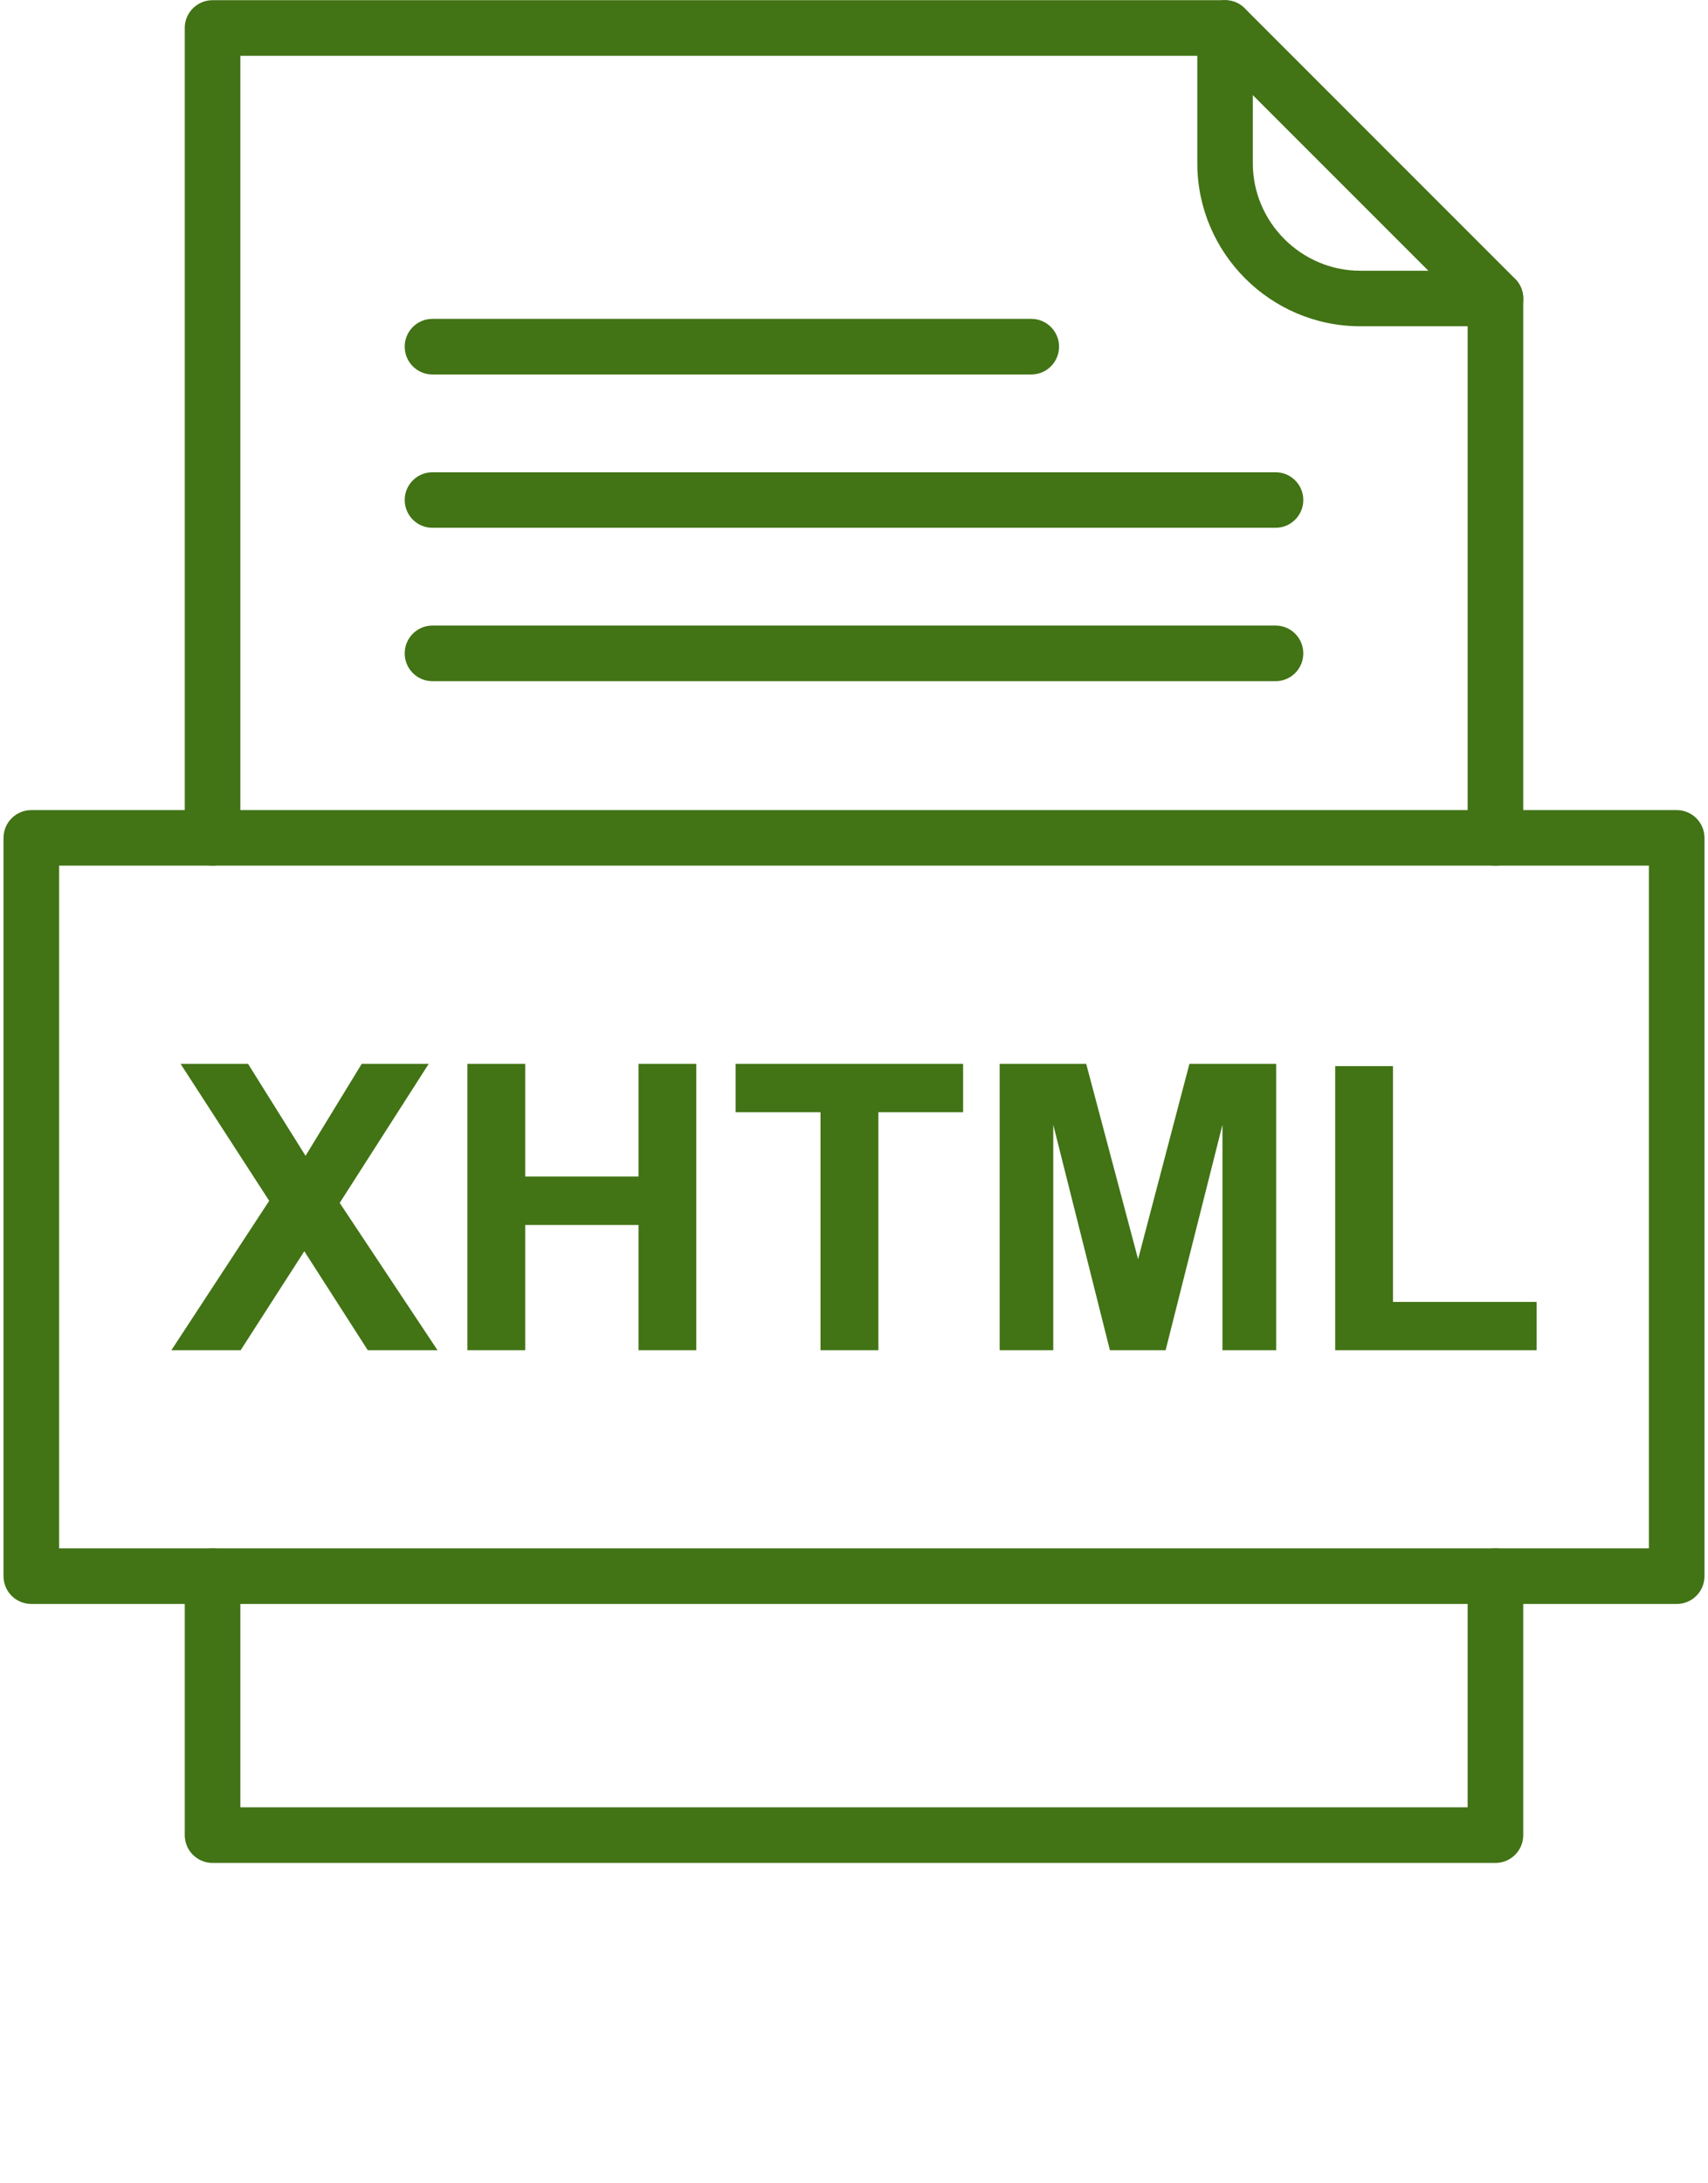 <?xml version="1.0" encoding="UTF-8"?>
<svg width="18px" height="23px" viewBox="0 0 18 23" version="1.1" xmlns="http://www.w3.org/2000/svg" xmlns:xlink="http://www.w3.org/1999/xlink">
    <title>icono_descarga_XHTML_verde</title>
    <g id="icono_descarga_XHTML_verde" stroke="none" stroke-width="1" fill="none" fill-rule="evenodd">
        <g fill="#427315" fill-rule="nonzero">
            <path d="M1.806,14.224 L2.837,12.65 L1.903,11.207 L2.614,11.207 L3.22,12.176 L3.812,11.207 L4.518,11.207 L3.58,12.672 L4.611,14.224 L3.876,14.224 L3.207,13.181 L2.536,14.224 L1.806,14.224 Z M4.926,14.224 L4.926,11.207 L5.535,11.207 L5.535,12.394 L6.729,12.394 L6.729,11.207 L7.338,11.207 L7.338,14.224 L6.729,14.224 L6.729,12.905 L5.535,12.905 L5.535,14.224 L4.926,14.224 Z M8.647,14.224 L8.647,11.717 L7.752,11.717 L7.752,11.207 L10.15,11.207 L10.15,11.717 L9.257,11.717 L9.257,14.224 L8.647,14.224 Z M10.535,14.224 L10.535,11.207 L11.447,11.207 L11.994,13.265 L12.535,11.207 L13.449,11.207 L13.449,14.224 L12.883,14.224 L12.883,11.849 L12.284,14.224 L11.697,14.224 L11.1,11.849 L11.1,14.224 L10.535,14.224 Z M14.071,14.224 L14.071,11.231 L14.68,11.231 L14.68,13.715 L16.194,13.715 L16.194,14.224 L14.071,14.224 L14.071,14.224 Z" id="Fill-1"></path>
            <path d="M1.947,8.827 C1.947,8.988 2.078,9.119 2.24,9.119 C2.402,9.119 2.533,8.988 2.533,8.827 L2.533,0.588 L12.789,0.588 L15.467,3.266 L15.467,8.827 C15.467,8.988 15.598,9.119 15.76,9.119 C15.922,9.119 16.053,8.988 16.053,8.827 L16.053,3.144 C16.053,3.07 16.024,2.995 15.967,2.937 L13.119,0.089 C13.066,0.035 12.992,0.002 12.91,0.002 L2.24,0.002 C2.078,0.002 1.947,0.133 1.947,0.295 L1.947,8.827 Z M16.053,16.604 C16.053,16.442 15.922,16.311 15.76,16.311 C15.598,16.311 15.467,16.442 15.467,16.604 L15.467,19.039 L2.533,19.039 L2.533,16.604 C2.533,16.442 2.402,16.311 2.24,16.311 C2.078,16.311 1.947,16.442 1.947,16.604 L1.947,19.332 C1.947,19.494 2.078,19.625 2.24,19.625 L15.76,19.625 C15.922,19.625 16.053,19.494 16.053,19.332 L16.053,16.604 L16.053,16.604 Z" id="Fill-2"></path>
            <path d="M13.203,0.295 C13.203,0.133 13.072,0.002 12.91,0.002 C12.749,0.002 12.618,0.133 12.618,0.295 L12.618,1.72 C12.618,2.192 12.811,2.622 13.122,2.933 C13.433,3.244 13.863,3.437 14.335,3.437 L15.76,3.437 C15.922,3.437 16.053,3.306 16.053,3.144 C16.053,2.983 15.922,2.852 15.76,2.852 L14.335,2.852 C14.024,2.852 13.741,2.724 13.536,2.519 C13.331,2.314 13.203,2.031 13.203,1.72 L13.203,0.295" id="Fill-3"></path>
            <path d="M0.623,16.311 L17.377,16.311 L17.377,9.119 L0.623,9.119 L0.623,16.311 Z M17.67,16.897 L0.33,16.897 C0.168,16.897 0.037,16.766 0.037,16.604 L0.037,8.827 C0.037,8.665 0.168,8.534 0.33,8.534 L17.67,8.534 C17.832,8.534 17.963,8.665 17.963,8.827 L17.963,16.604 C17.963,16.766 17.832,16.897 17.67,16.897 L17.67,16.897 Z" id="Fill-4"></path>
            <path d="M4.557,3.359 C4.396,3.359 4.265,3.49 4.265,3.652 C4.265,3.814 4.396,3.945 4.557,3.945 L10.868,3.945 C11.03,3.945 11.161,3.814 11.161,3.652 C11.161,3.49 11.03,3.359 10.868,3.359 L4.557,3.359" id="Fill-5"></path>
            <path d="M4.557,4.975 C4.396,4.975 4.265,5.106 4.265,5.267 C4.265,5.429 4.396,5.56 4.557,5.56 L13.443,5.56 C13.604,5.56 13.735,5.429 13.735,5.267 C13.735,5.106 13.604,4.975 13.443,4.975 L4.557,4.975" id="Fill-6"></path>
            <path d="M4.557,6.59 C4.396,6.59 4.265,6.721 4.265,6.883 C4.265,7.045 4.396,7.176 4.557,7.176 L13.443,7.176 C13.604,7.176 13.735,7.045 13.735,6.883 C13.735,6.721 13.604,6.59 13.443,6.59 L4.557,6.59" id="Fill-7"></path>
        </g>
    </g>
</svg>